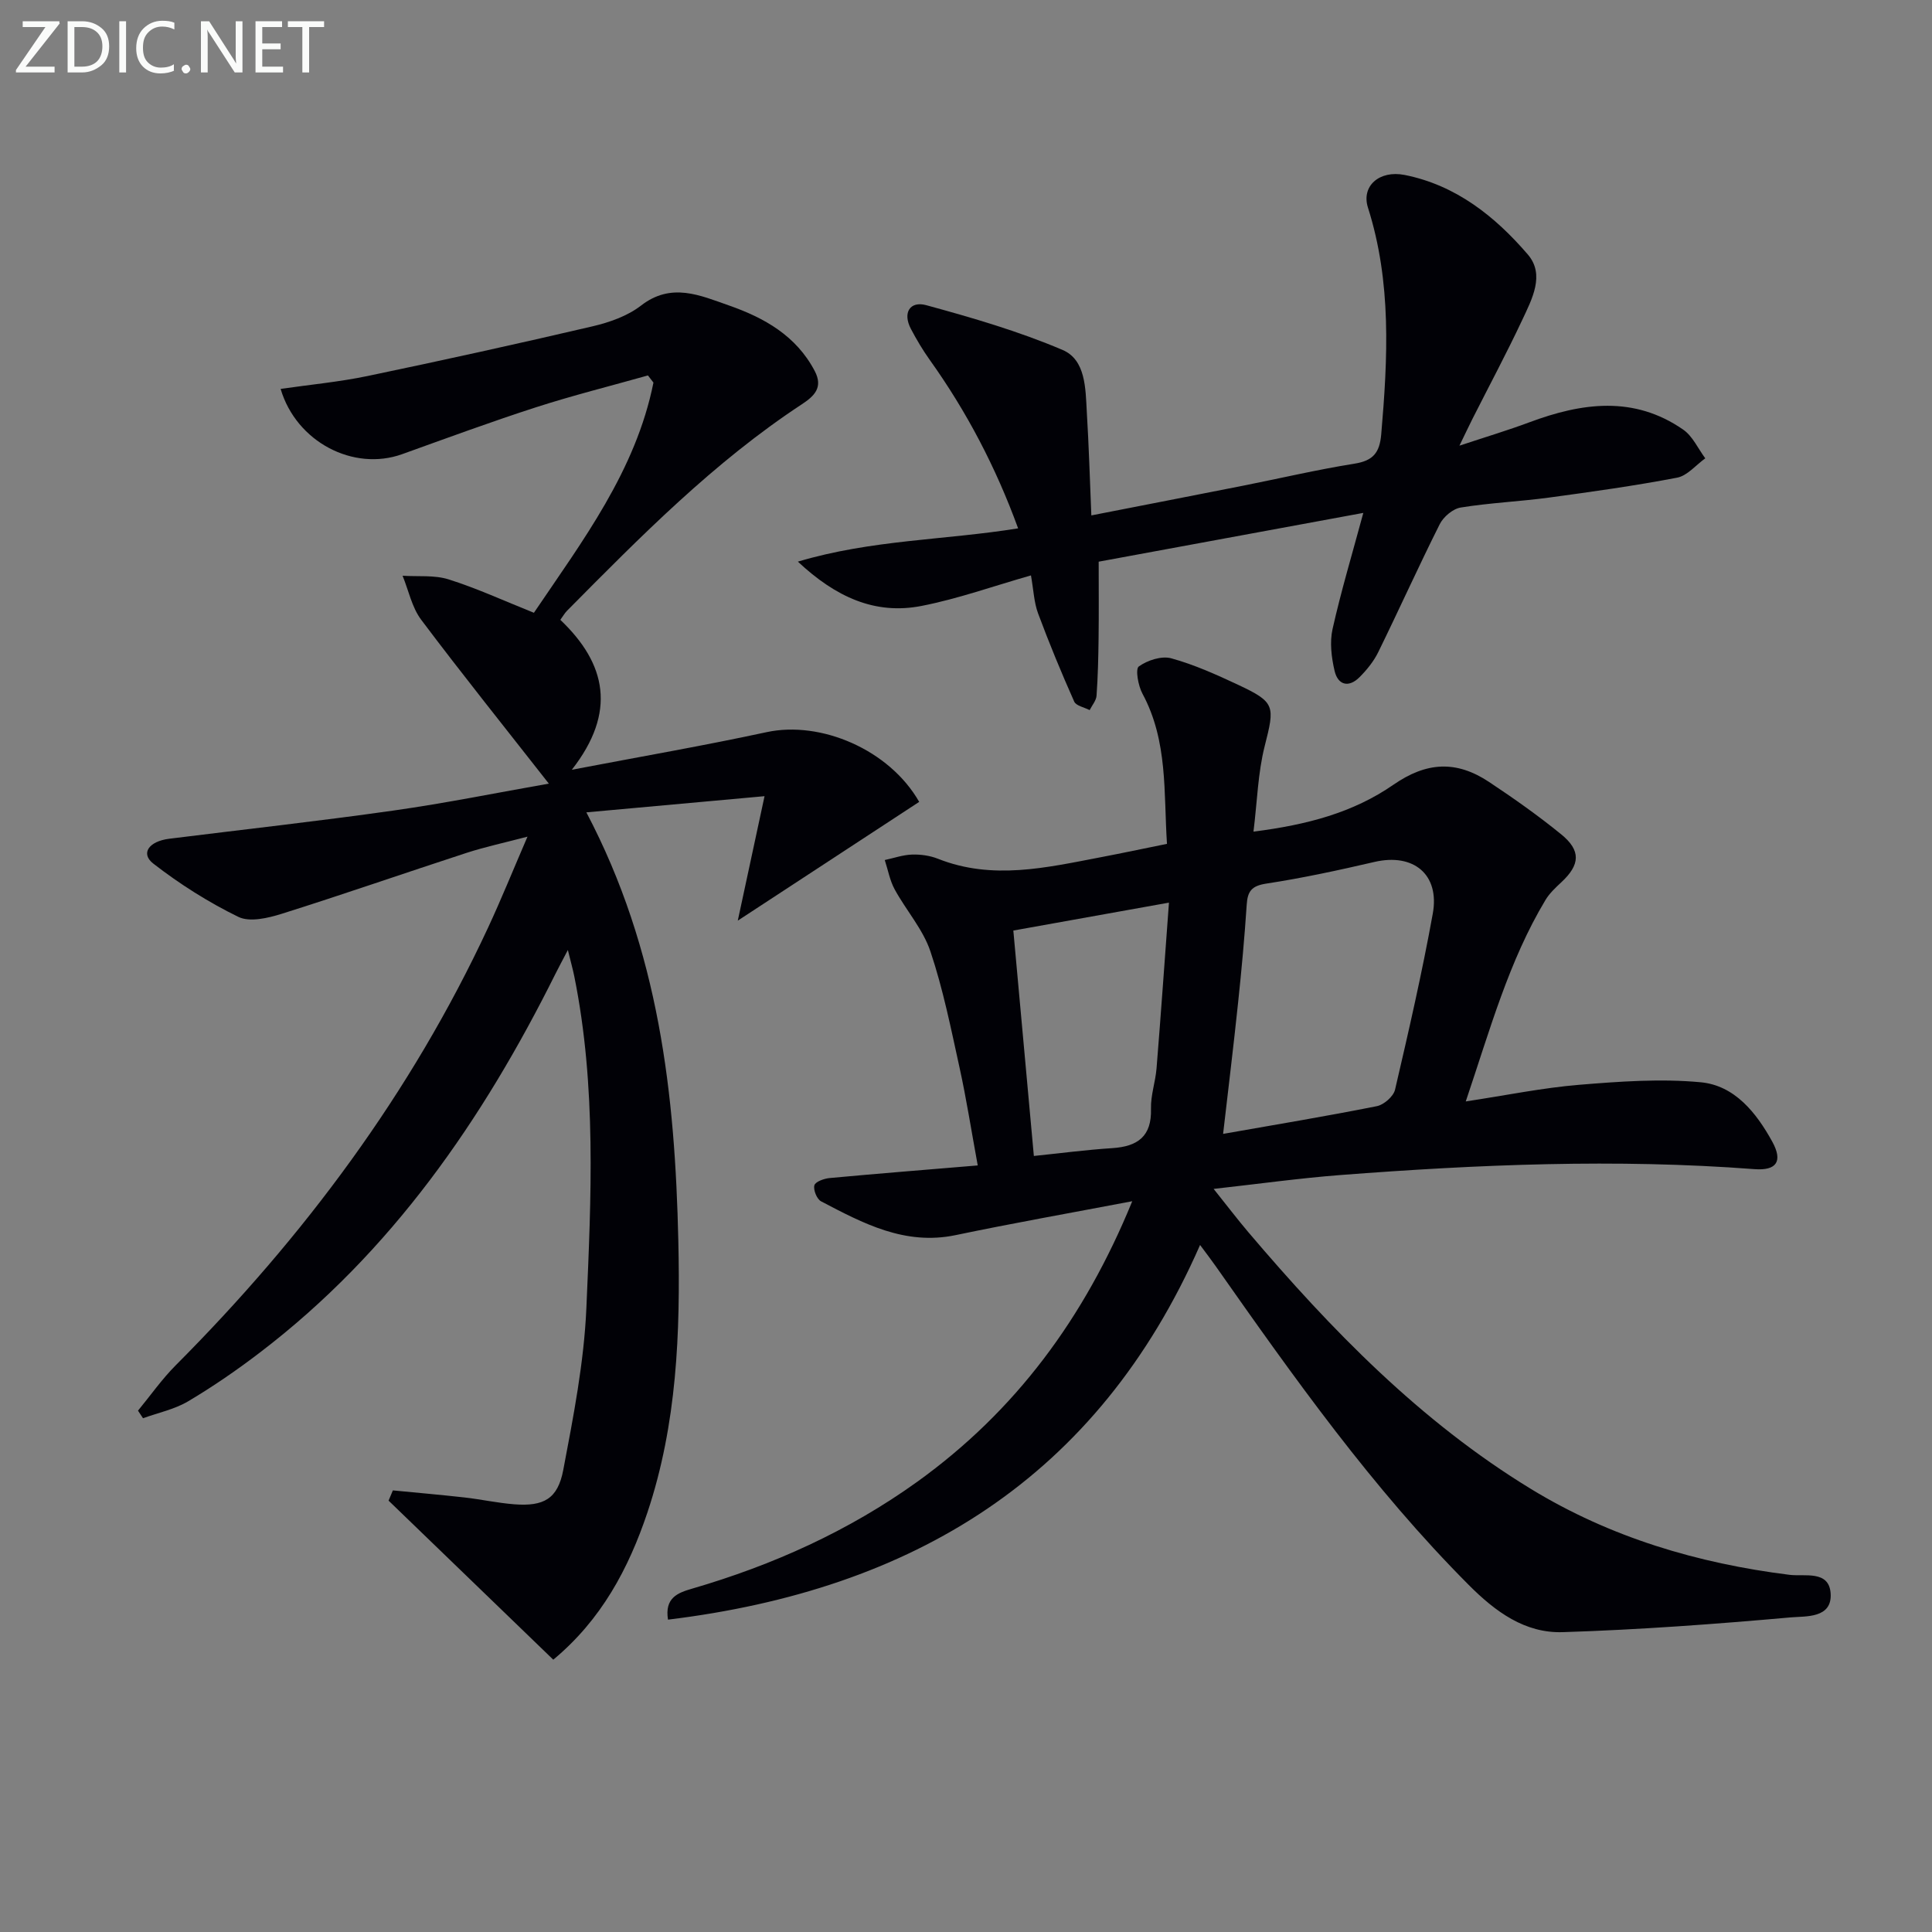 <svg enable-background="new 0 0 400 400" viewBox="0 0 400 400" xmlns="http://www.w3.org/2000/svg"><rect x="0" y="0" width="400" height="400" fill="#808080" stroke="none"/><path d="m234.42 248.7c-12.88 2.45-24.76 4.55-36.57 7.02-10.5 2.19-19.16-2.44-27.86-7-.87-.46-1.64-2.38-1.38-3.32.21-.75 2.02-1.4 3.18-1.5 9.89-.92 19.79-1.7 30.64-2.61-1.35-7.33-2.35-13.82-3.76-20.22-1.78-8.09-3.41-16.28-6.04-24.1-1.54-4.59-5.03-8.49-7.4-12.84-1.01-1.85-1.38-4.04-2.05-6.07 1.88-.4 3.75-1.07 5.64-1.13 1.79-.06 3.72.21 5.38.87 11.3 4.48 22.49 1.82 33.7-.32 4.4-.84 8.78-1.77 13.71-2.77-.7-10.6.23-21.26-5.08-31.1-.89-1.65-1.5-5.1-.75-5.63 1.79-1.28 4.72-2.24 6.73-1.68 4.77 1.31 9.36 3.39 13.87 5.5 7.69 3.61 7.57 4.36 5.46 12.68-1.4 5.52-1.54 11.36-2.32 17.7 11.1-1.41 20.61-3.92 28.99-9.72 6.81-4.71 12.97-5.09 19.79-.56 5.12 3.4 10.17 6.96 14.93 10.84 4.14 3.37 3.91 6.3.05 9.9-1.21 1.13-2.47 2.3-3.31 3.7-7.58 12.63-11.44 26.71-16.5 41.7 8.5-1.29 15.94-2.82 23.44-3.44 8.37-.69 16.88-1.31 25.2-.53 7.04.66 11.52 6.31 14.81 12.28 2.27 4.12.87 6.05-3.66 5.71-28.63-2.18-57.21-.97-85.77 1.22-8.42.65-16.81 1.82-26.22 2.87 2.74 3.42 4.9 6.27 7.21 8.99 17.2 20.24 35.6 39.17 58.5 53.14 16.46 10.04 34.47 15.38 53.5 17.77 3.13.39 8.19-1 8.53 3.81.38 5.26-5.19 4.73-8.23 5-15.71 1.4-31.46 2.56-47.23 3.06-7.84.25-13.94-4.23-19.47-9.78-19.96-20.03-36.21-42.97-52.38-65.99-.93-1.33-1.92-2.61-3.24-4.39-21.23 48.38-59.57 71.41-110.16 77.57-.72-4.52 2.01-5.55 4.97-6.41 16.73-4.87 32.42-11.93 46.63-22.13 20.27-14.59 34.57-33.77 44.52-58.09zm18.81-13.94c10.97-1.93 21.44-3.67 31.83-5.74 1.47-.29 3.45-2.03 3.77-3.42 2.82-12.09 5.6-24.21 7.81-36.43 1.48-8.15-4.01-12.58-12.05-10.72-7.42 1.72-14.89 3.34-22.42 4.49-3.01.46-3.87 1.56-4.05 4.34-.45 6.79-1.07 13.58-1.79 20.35-.93 8.87-2.01 17.71-3.1 27.13zm-11.21-47.88c-11.67 2.09-22.18 3.98-32.22 5.78 1.41 15.48 2.81 30.78 4.25 46.67 5.36-.55 10.78-1.27 16.22-1.62 5.26-.34 8.2-2.41 8.03-8.16-.08-2.77.92-5.55 1.15-8.36.91-11.22 1.69-22.45 2.57-34.31z" fill="#010106"/><path d="m114.55 343.62c-11.64-11.24-22.87-22.08-34.1-32.93.3-.71.59-1.41.89-2.12 4.94.48 9.88.91 14.8 1.46 3.46.39 6.88 1.15 10.35 1.42 6.07.46 8.99-1.1 10.13-7.12 2.1-11.07 4.29-22.25 4.78-33.46 1-22.92 2.1-45.93-2.49-68.68-.29-1.46-.7-2.89-1.34-5.5-1.16 2.23-1.89 3.56-2.56 4.91-15.08 30.28-33.95 57.63-61.18 78.41-4.75 3.63-9.71 7.05-14.85 10.1-2.82 1.68-6.22 2.38-9.37 3.52-.35-.52-.69-1.05-1.04-1.57 2.59-3.14 4.94-6.51 7.8-9.38 26.54-26.63 48.73-56.36 64.65-90.56 2.73-5.86 5.15-11.85 8.19-18.9-4.86 1.28-8.79 2.12-12.59 3.35-12.78 4.16-25.47 8.59-38.29 12.62-2.84.89-6.62 1.79-8.98.64-6.21-3.03-12.16-6.8-17.62-11.04-2.67-2.08-.94-4.61 3.33-5.14 15.48-1.93 31-3.65 46.44-5.84 10.81-1.53 21.53-3.71 32.13-5.57-8.99-11.48-17.89-22.57-26.43-33.93-1.92-2.56-2.6-6.05-3.85-9.11 3.2.21 6.58-.18 9.55.76 5.83 1.84 11.42 4.42 17.64 6.91 10.09-14.92 21.09-29.42 24.75-47.66-.38-.49-.76-.99-1.14-1.48-7.73 2.18-15.54 4.13-23.17 6.59-9.32 3.01-18.51 6.4-27.72 9.71-10.05 3.61-21.9-2.49-25.16-13.51 6.05-.88 12.1-1.44 18-2.67 15.57-3.25 31.1-6.67 46.59-10.29 3.5-.82 7.23-2.13 10.02-4.29 6.28-4.87 12.22-2.12 18.18-.04 7.35 2.57 13.95 6.27 17.79 13.58 1.79 3.41-.09 5.19-2.65 6.88-18.23 11.98-33.43 27.41-48.67 42.8-.45.46-.77 1.05-1.35 1.84 9.54 9.07 11.71 19.1 2.38 31.04 14.36-2.74 27.41-5 40.35-7.79 11.16-2.4 25.37 3.59 31.57 14.44-12.03 7.87-24.12 15.79-37.56 24.59 1.82-8.48 3.49-16.23 5.54-25.77-13.1 1.19-24.66 2.24-36.89 3.35 15.09 28.68 18.36 58.41 19.04 88.7.43 19.03-.28 37.93-6.38 56.2-3.92 11.7-9.58 22.28-19.51 30.53z" fill="#010106"/><path d="m225.95 106.71c11.09-2.17 21.3-4.15 31.51-6.17 7.65-1.52 15.26-3.31 22.96-4.54 3.86-.61 5.22-2.25 5.55-6.09 1.36-15.8 2.16-31.48-2.75-46.93-1.42-4.46 2.36-7.79 7.58-6.76 10.61 2.1 18.73 8.57 25.51 16.46 3.62 4.2.86 9.27-1.16 13.59-3.24 6.9-6.85 13.64-10.29 20.45-.73 1.45-1.42 2.92-2.7 5.55 5.56-1.84 10.06-3.19 14.46-4.83 10.87-4.06 21.65-5.58 31.87 1.51 1.96 1.36 3.07 3.93 4.57 5.94-1.94 1.39-3.72 3.61-5.85 4.01-8.78 1.68-17.65 2.92-26.51 4.12-6.08.82-12.24 1.08-18.28 2.06-1.62.26-3.57 1.92-4.34 3.45-4.39 8.75-8.41 17.68-12.72 26.47-.93 1.91-2.35 3.66-3.86 5.18-2.24 2.26-4.49 1.7-5.19-1.29-.65-2.78-1.03-5.92-.42-8.65 1.76-7.85 4.08-15.57 6.37-24.05-18.87 3.48-36.91 6.81-54.79 10.1 0 5.36.05 10.61-.02 15.87-.05 3.96-.14 7.92-.42 11.86-.07 1.03-.93 2-1.43 3-1.1-.58-2.81-.88-3.2-1.77-2.67-6-5.18-12.08-7.47-18.23-.85-2.28-.94-4.83-1.48-7.89-7.73 2.2-15.08 4.84-22.65 6.32-9.64 1.89-17.78-1.84-25.61-9.17 15.31-4.56 30.42-4.44 45.6-6.89-4.62-12.67-10.66-24.19-18.31-34.9-1.44-2.02-2.72-4.18-3.88-6.38-1.79-3.4-.16-5.83 3.15-4.93 9.56 2.61 19.15 5.4 28.24 9.27 4.81 2.05 4.75 7.99 5.02 12.82.42 6.91.63 13.84.94 21.44z" fill="#010106"/><g fill="#fafbfa"><path d="m12.4 4.8-7.1 9h6v1.2h-8v-.5l6.1-8.9h-4.7v-1.2h7.6v.4z"/><path d="m14 14v-9.6h3c1.6 0 2.9.5 4 1.4s1.6 2.2 1.6 3.8-.5 3-1.6 3.9-2.4 1.5-4 1.5h-3zm1.4-8.4v8.2h1.6c1.3 0 2.4-.4 3.1-1.1s1.1-1.8 1.1-3.1-.4-2.3-1.2-3-1.8-1-3.1-1z"/><path d="m26.1 4.4v10.6h-1.4v-10.6z"/><path d="m36.1 14.6c-.8.4-1.8.6-2.9.6-1.5 0-2.7-.5-3.6-1.4s-1.4-2.2-1.4-3.8c0-1.7.5-3.1 1.5-4.1s2.3-1.6 3.9-1.6c1 0 1.8.1 2.5.4v1.4c-.8-.4-1.6-.6-2.5-.6-1.2 0-2.1.4-2.9 1.2s-1.1 1.8-1.1 3.2c0 1.3.3 2.3 1 3s1.6 1.1 2.7 1.1c1 0 2-.2 2.7-.7v1.3z"/><path d="m37.6 14.3c0-.2.1-.5.3-.6s.4-.3.6-.3c.3 0 .5.1.6.3s.3.4.3.6-.1.4-.3.6-.4.3-.6.3c-.3 0-.5-.1-.6-.3s-.3-.4-.3-.6z"/><path d="m50.2 15h-1.6l-5.3-8.2c-.2-.2-.3-.5-.4-.7 0 .2.1.7.1 1.5v7.4h-1.4v-10.6h1.7l5.2 8.1c.2.4.4.6.4.7 0-.3-.1-.8-.1-1.5v-7.3h1.4z"/><path d="m58.6 15h-5.7v-10.6h5.5v1.2h-4.1v3.4h3.8v1.2h-3.8v3.6h4.3z"/><path d="m67.1 5.6h-3.1v9.4h-1.4v-9.4h-3v-1.2h7.5z"/></g></svg>
